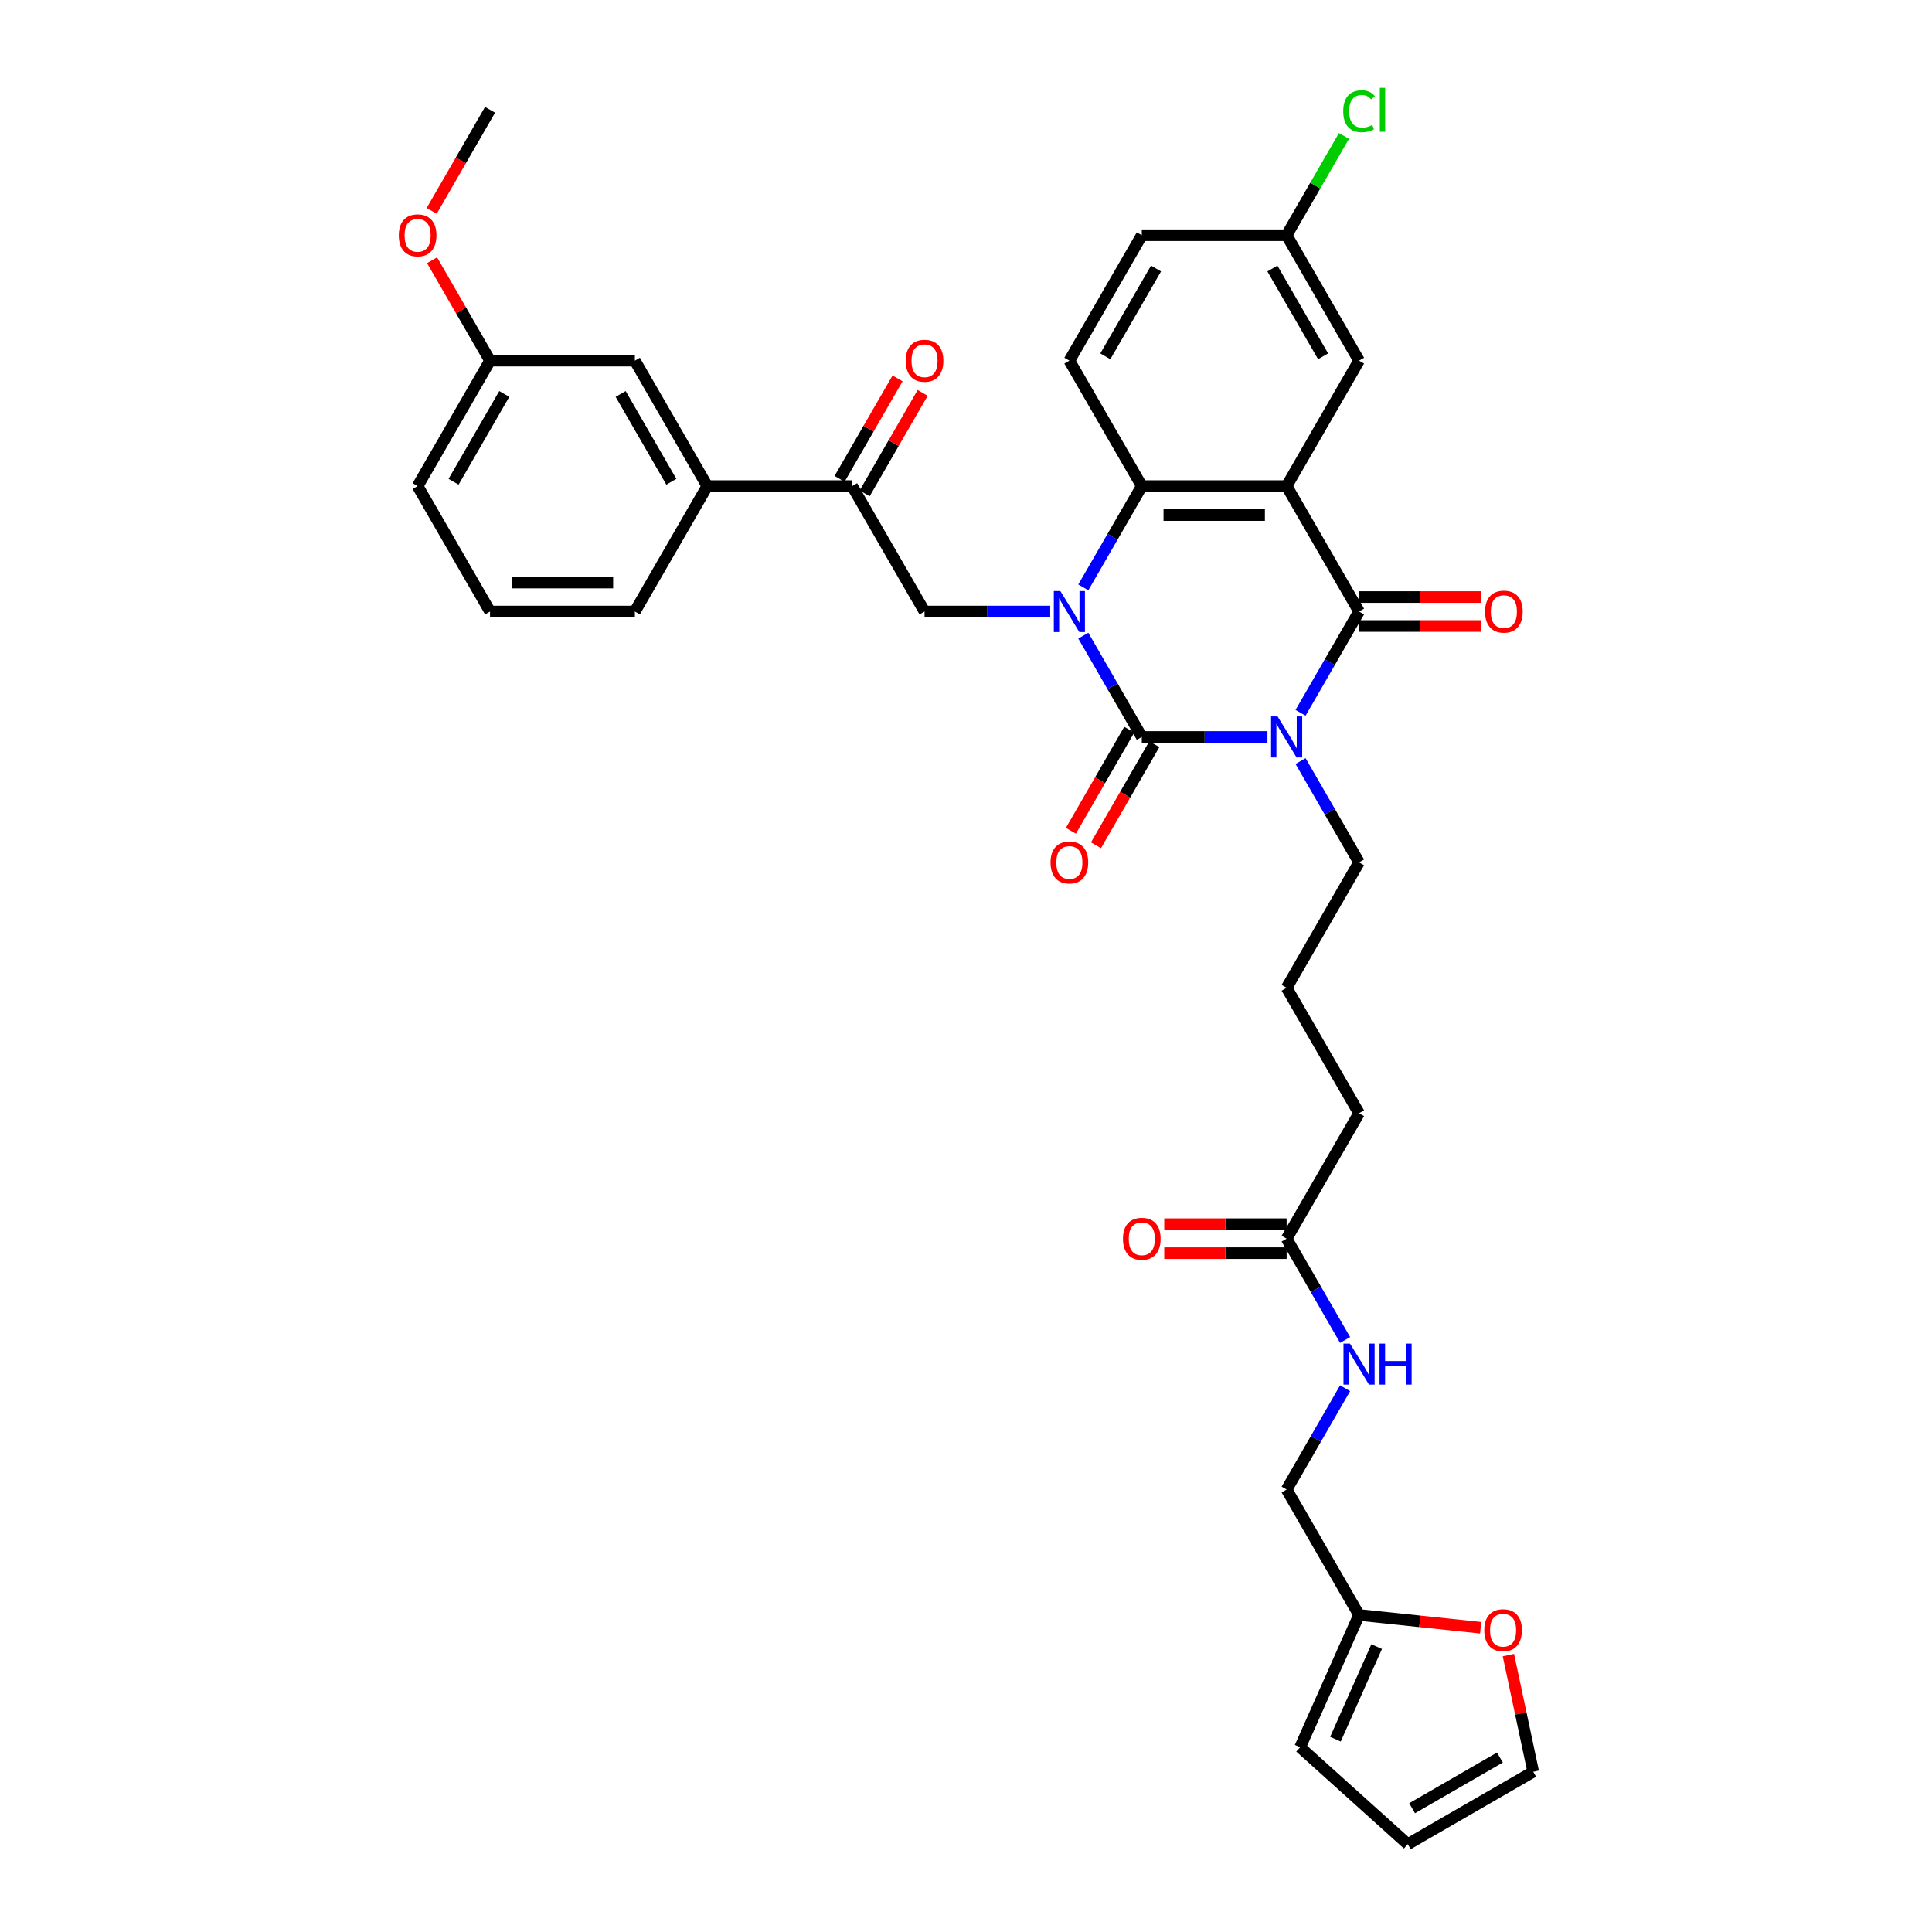 <?xml version='1.0' encoding='iso-8859-1'?>
<svg version='1.1' baseProfile='full'
              xmlns='http://www.w3.org/2000/svg'
                      xmlns:rdkit='http://www.rdkit.org/xml'
                      xmlns:xlink='http://www.w3.org/1999/xlink'
                  xml:space='preserve'
width='1000px' height='1000px' viewBox='0 0 1000 1000'>
<!-- END OF HEADER -->
<rect style='opacity:1.0;fill:#FFFFFF;stroke:none' width='1000' height='1000' x='0' y='0'> </rect>
<path class='bond-0' d='M 656.032,381.445 L 623.512,381.445' style='fill:none;fill-rule:evenodd;stroke:#0000FF;stroke-width:6px;stroke-linecap:butt;stroke-linejoin:miter;stroke-opacity:1' />
<path class='bond-0' d='M 623.512,381.445 L 590.992,381.445' style='fill:none;fill-rule:evenodd;stroke:#000000;stroke-width:6px;stroke-linecap:butt;stroke-linejoin:miter;stroke-opacity:1' />
<path class='bond-2' d='M 673.168,368.955 L 688.304,342.739' style='fill:none;fill-rule:evenodd;stroke:#0000FF;stroke-width:6px;stroke-linecap:butt;stroke-linejoin:miter;stroke-opacity:1' />
<path class='bond-2' d='M 688.304,342.739 L 703.44,316.523' style='fill:none;fill-rule:evenodd;stroke:#000000;stroke-width:6px;stroke-linecap:butt;stroke-linejoin:miter;stroke-opacity:1' />
<path class='bond-20' d='M 673.168,393.934 L 688.304,420.15' style='fill:none;fill-rule:evenodd;stroke:#0000FF;stroke-width:6px;stroke-linecap:butt;stroke-linejoin:miter;stroke-opacity:1' />
<path class='bond-20' d='M 688.304,420.15 L 703.44,446.367' style='fill:none;fill-rule:evenodd;stroke:#000000;stroke-width:6px;stroke-linecap:butt;stroke-linejoin:miter;stroke-opacity:1' />
<path class='bond-1' d='M 590.992,381.445 L 575.856,355.228' style='fill:none;fill-rule:evenodd;stroke:#000000;stroke-width:6px;stroke-linecap:butt;stroke-linejoin:miter;stroke-opacity:1' />
<path class='bond-1' d='M 575.856,355.228 L 560.72,329.012' style='fill:none;fill-rule:evenodd;stroke:#0000FF;stroke-width:6px;stroke-linecap:butt;stroke-linejoin:miter;stroke-opacity:1' />
<path class='bond-9' d='M 584.5,377.696 L 569.398,403.853' style='fill:none;fill-rule:evenodd;stroke:#000000;stroke-width:6px;stroke-linecap:butt;stroke-linejoin:miter;stroke-opacity:1' />
<path class='bond-9' d='M 569.398,403.853 L 554.297,430.009' style='fill:none;fill-rule:evenodd;stroke:#FF0000;stroke-width:6px;stroke-linecap:butt;stroke-linejoin:miter;stroke-opacity:1' />
<path class='bond-9' d='M 597.484,385.193 L 582.383,411.349' style='fill:none;fill-rule:evenodd;stroke:#000000;stroke-width:6px;stroke-linecap:butt;stroke-linejoin:miter;stroke-opacity:1' />
<path class='bond-9' d='M 582.383,411.349 L 567.281,437.506' style='fill:none;fill-rule:evenodd;stroke:#FF0000;stroke-width:6px;stroke-linecap:butt;stroke-linejoin:miter;stroke-opacity:1' />
<path class='bond-5' d='M 543.584,316.523 L 511.064,316.523' style='fill:none;fill-rule:evenodd;stroke:#0000FF;stroke-width:6px;stroke-linecap:butt;stroke-linejoin:miter;stroke-opacity:1' />
<path class='bond-5' d='M 511.064,316.523 L 478.544,316.523' style='fill:none;fill-rule:evenodd;stroke:#000000;stroke-width:6px;stroke-linecap:butt;stroke-linejoin:miter;stroke-opacity:1' />
<path class='bond-35' d='M 560.72,304.033 L 575.856,277.817' style='fill:none;fill-rule:evenodd;stroke:#0000FF;stroke-width:6px;stroke-linecap:butt;stroke-linejoin:miter;stroke-opacity:1' />
<path class='bond-35' d='M 575.856,277.817 L 590.992,251.601' style='fill:none;fill-rule:evenodd;stroke:#000000;stroke-width:6px;stroke-linecap:butt;stroke-linejoin:miter;stroke-opacity:1' />
<path class='bond-3' d='M 703.44,316.523 L 665.957,251.601' style='fill:none;fill-rule:evenodd;stroke:#000000;stroke-width:6px;stroke-linecap:butt;stroke-linejoin:miter;stroke-opacity:1' />
<path class='bond-11' d='M 703.44,324.019 L 735.113,324.019' style='fill:none;fill-rule:evenodd;stroke:#000000;stroke-width:6px;stroke-linecap:butt;stroke-linejoin:miter;stroke-opacity:1' />
<path class='bond-11' d='M 735.113,324.019 L 766.786,324.019' style='fill:none;fill-rule:evenodd;stroke:#FF0000;stroke-width:6px;stroke-linecap:butt;stroke-linejoin:miter;stroke-opacity:1' />
<path class='bond-11' d='M 703.44,309.026 L 735.113,309.026' style='fill:none;fill-rule:evenodd;stroke:#000000;stroke-width:6px;stroke-linecap:butt;stroke-linejoin:miter;stroke-opacity:1' />
<path class='bond-11' d='M 735.113,309.026 L 766.786,309.026' style='fill:none;fill-rule:evenodd;stroke:#FF0000;stroke-width:6px;stroke-linecap:butt;stroke-linejoin:miter;stroke-opacity:1' />
<path class='bond-4' d='M 665.957,251.601 L 590.992,251.601' style='fill:none;fill-rule:evenodd;stroke:#000000;stroke-width:6px;stroke-linecap:butt;stroke-linejoin:miter;stroke-opacity:1' />
<path class='bond-4' d='M 654.713,266.594 L 602.237,266.594' style='fill:none;fill-rule:evenodd;stroke:#000000;stroke-width:6px;stroke-linecap:butt;stroke-linejoin:miter;stroke-opacity:1' />
<path class='bond-7' d='M 665.957,251.601 L 703.44,186.678' style='fill:none;fill-rule:evenodd;stroke:#000000;stroke-width:6px;stroke-linecap:butt;stroke-linejoin:miter;stroke-opacity:1' />
<path class='bond-8' d='M 590.992,251.601 L 553.509,186.678' style='fill:none;fill-rule:evenodd;stroke:#000000;stroke-width:6px;stroke-linecap:butt;stroke-linejoin:miter;stroke-opacity:1' />
<path class='bond-6' d='M 478.544,316.523 L 441.061,251.601' style='fill:none;fill-rule:evenodd;stroke:#000000;stroke-width:6px;stroke-linecap:butt;stroke-linejoin:miter;stroke-opacity:1' />
<path class='bond-10' d='M 441.061,251.601 L 366.095,251.601' style='fill:none;fill-rule:evenodd;stroke:#000000;stroke-width:6px;stroke-linecap:butt;stroke-linejoin:miter;stroke-opacity:1' />
<path class='bond-19' d='M 447.553,255.349 L 462.559,229.357' style='fill:none;fill-rule:evenodd;stroke:#000000;stroke-width:6px;stroke-linecap:butt;stroke-linejoin:miter;stroke-opacity:1' />
<path class='bond-19' d='M 462.559,229.357 L 477.565,203.366' style='fill:none;fill-rule:evenodd;stroke:#FF0000;stroke-width:6px;stroke-linecap:butt;stroke-linejoin:miter;stroke-opacity:1' />
<path class='bond-19' d='M 434.569,247.852 L 449.575,221.861' style='fill:none;fill-rule:evenodd;stroke:#000000;stroke-width:6px;stroke-linecap:butt;stroke-linejoin:miter;stroke-opacity:1' />
<path class='bond-19' d='M 449.575,221.861 L 464.581,195.869' style='fill:none;fill-rule:evenodd;stroke:#FF0000;stroke-width:6px;stroke-linecap:butt;stroke-linejoin:miter;stroke-opacity:1' />
<path class='bond-24' d='M 703.44,186.678 L 665.957,121.756' style='fill:none;fill-rule:evenodd;stroke:#000000;stroke-width:6px;stroke-linecap:butt;stroke-linejoin:miter;stroke-opacity:1' />
<path class='bond-24' d='M 684.833,184.437 L 658.595,138.991' style='fill:none;fill-rule:evenodd;stroke:#000000;stroke-width:6px;stroke-linecap:butt;stroke-linejoin:miter;stroke-opacity:1' />
<path class='bond-36' d='M 553.509,186.678 L 590.992,121.756' style='fill:none;fill-rule:evenodd;stroke:#000000;stroke-width:6px;stroke-linecap:butt;stroke-linejoin:miter;stroke-opacity:1' />
<path class='bond-36' d='M 572.116,184.437 L 598.354,138.991' style='fill:none;fill-rule:evenodd;stroke:#000000;stroke-width:6px;stroke-linecap:butt;stroke-linejoin:miter;stroke-opacity:1' />
<path class='bond-16' d='M 366.095,251.601 L 328.612,186.678' style='fill:none;fill-rule:evenodd;stroke:#000000;stroke-width:6px;stroke-linecap:butt;stroke-linejoin:miter;stroke-opacity:1' />
<path class='bond-16' d='M 347.488,249.359 L 321.25,203.913' style='fill:none;fill-rule:evenodd;stroke:#000000;stroke-width:6px;stroke-linecap:butt;stroke-linejoin:miter;stroke-opacity:1' />
<path class='bond-31' d='M 366.095,251.601 L 328.612,316.523' style='fill:none;fill-rule:evenodd;stroke:#000000;stroke-width:6px;stroke-linecap:butt;stroke-linejoin:miter;stroke-opacity:1' />
<path class='bond-12' d='M 703.44,835.899 L 665.957,770.977' style='fill:none;fill-rule:evenodd;stroke:#000000;stroke-width:6px;stroke-linecap:butt;stroke-linejoin:miter;stroke-opacity:1' />
<path class='bond-14' d='M 703.44,835.899 L 734.908,839.207' style='fill:none;fill-rule:evenodd;stroke:#000000;stroke-width:6px;stroke-linecap:butt;stroke-linejoin:miter;stroke-opacity:1' />
<path class='bond-14' d='M 734.908,839.207 L 766.376,842.514' style='fill:none;fill-rule:evenodd;stroke:#FF0000;stroke-width:6px;stroke-linecap:butt;stroke-linejoin:miter;stroke-opacity:1' />
<path class='bond-17' d='M 703.44,835.899 L 672.949,904.384' style='fill:none;fill-rule:evenodd;stroke:#000000;stroke-width:6px;stroke-linecap:butt;stroke-linejoin:miter;stroke-opacity:1' />
<path class='bond-17' d='M 712.563,852.27 L 691.22,900.209' style='fill:none;fill-rule:evenodd;stroke:#000000;stroke-width:6px;stroke-linecap:butt;stroke-linejoin:miter;stroke-opacity:1' />
<path class='bond-13' d='M 665.957,641.133 L 703.44,576.211' style='fill:none;fill-rule:evenodd;stroke:#000000;stroke-width:6px;stroke-linecap:butt;stroke-linejoin:miter;stroke-opacity:1' />
<path class='bond-15' d='M 665.957,641.133 L 681.094,667.349' style='fill:none;fill-rule:evenodd;stroke:#000000;stroke-width:6px;stroke-linecap:butt;stroke-linejoin:miter;stroke-opacity:1' />
<path class='bond-15' d='M 681.094,667.349 L 696.23,693.566' style='fill:none;fill-rule:evenodd;stroke:#0000FF;stroke-width:6px;stroke-linecap:butt;stroke-linejoin:miter;stroke-opacity:1' />
<path class='bond-22' d='M 665.957,633.636 L 634.285,633.636' style='fill:none;fill-rule:evenodd;stroke:#000000;stroke-width:6px;stroke-linecap:butt;stroke-linejoin:miter;stroke-opacity:1' />
<path class='bond-22' d='M 634.285,633.636 L 602.612,633.636' style='fill:none;fill-rule:evenodd;stroke:#FF0000;stroke-width:6px;stroke-linecap:butt;stroke-linejoin:miter;stroke-opacity:1' />
<path class='bond-22' d='M 665.957,648.63 L 634.285,648.63' style='fill:none;fill-rule:evenodd;stroke:#000000;stroke-width:6px;stroke-linecap:butt;stroke-linejoin:miter;stroke-opacity:1' />
<path class='bond-22' d='M 634.285,648.63 L 602.612,648.63' style='fill:none;fill-rule:evenodd;stroke:#FF0000;stroke-width:6px;stroke-linecap:butt;stroke-linejoin:miter;stroke-opacity:1' />
<path class='bond-18' d='M 780.745,856.674 L 787.163,886.869' style='fill:none;fill-rule:evenodd;stroke:#FF0000;stroke-width:6px;stroke-linecap:butt;stroke-linejoin:miter;stroke-opacity:1' />
<path class='bond-18' d='M 787.163,886.869 L 793.581,917.063' style='fill:none;fill-rule:evenodd;stroke:#000000;stroke-width:6px;stroke-linecap:butt;stroke-linejoin:miter;stroke-opacity:1' />
<path class='bond-23' d='M 696.23,718.544 L 681.094,744.761' style='fill:none;fill-rule:evenodd;stroke:#0000FF;stroke-width:6px;stroke-linecap:butt;stroke-linejoin:miter;stroke-opacity:1' />
<path class='bond-23' d='M 681.094,744.761 L 665.957,770.977' style='fill:none;fill-rule:evenodd;stroke:#000000;stroke-width:6px;stroke-linecap:butt;stroke-linejoin:miter;stroke-opacity:1' />
<path class='bond-26' d='M 328.612,186.678 L 253.647,186.678' style='fill:none;fill-rule:evenodd;stroke:#000000;stroke-width:6px;stroke-linecap:butt;stroke-linejoin:miter;stroke-opacity:1' />
<path class='bond-21' d='M 672.949,904.384 L 728.659,954.545' style='fill:none;fill-rule:evenodd;stroke:#000000;stroke-width:6px;stroke-linecap:butt;stroke-linejoin:miter;stroke-opacity:1' />
<path class='bond-38' d='M 793.581,917.063 L 728.659,954.545' style='fill:none;fill-rule:evenodd;stroke:#000000;stroke-width:6px;stroke-linecap:butt;stroke-linejoin:miter;stroke-opacity:1' />
<path class='bond-38' d='M 776.347,909.701 L 730.901,935.939' style='fill:none;fill-rule:evenodd;stroke:#000000;stroke-width:6px;stroke-linecap:butt;stroke-linejoin:miter;stroke-opacity:1' />
<path class='bond-29' d='M 703.44,446.367 L 665.957,511.289' style='fill:none;fill-rule:evenodd;stroke:#000000;stroke-width:6px;stroke-linecap:butt;stroke-linejoin:miter;stroke-opacity:1' />
<path class='bond-25' d='M 665.957,121.756 L 590.992,121.756' style='fill:none;fill-rule:evenodd;stroke:#000000;stroke-width:6px;stroke-linecap:butt;stroke-linejoin:miter;stroke-opacity:1' />
<path class='bond-27' d='M 665.957,121.756 L 680.795,96.057' style='fill:none;fill-rule:evenodd;stroke:#000000;stroke-width:6px;stroke-linecap:butt;stroke-linejoin:miter;stroke-opacity:1' />
<path class='bond-27' d='M 680.795,96.057 L 695.632,70.358' style='fill:none;fill-rule:evenodd;stroke:#00CC00;stroke-width:6px;stroke-linecap:butt;stroke-linejoin:miter;stroke-opacity:1' />
<path class='bond-28' d='M 253.647,186.678 L 238.641,160.687' style='fill:none;fill-rule:evenodd;stroke:#000000;stroke-width:6px;stroke-linecap:butt;stroke-linejoin:miter;stroke-opacity:1' />
<path class='bond-28' d='M 238.641,160.687 L 223.635,134.695' style='fill:none;fill-rule:evenodd;stroke:#FF0000;stroke-width:6px;stroke-linecap:butt;stroke-linejoin:miter;stroke-opacity:1' />
<path class='bond-37' d='M 253.647,186.678 L 216.164,251.601' style='fill:none;fill-rule:evenodd;stroke:#000000;stroke-width:6px;stroke-linecap:butt;stroke-linejoin:miter;stroke-opacity:1' />
<path class='bond-37' d='M 261.009,203.913 L 234.771,249.359' style='fill:none;fill-rule:evenodd;stroke:#000000;stroke-width:6px;stroke-linecap:butt;stroke-linejoin:miter;stroke-opacity:1' />
<path class='bond-34' d='M 223.444,109.147 L 238.545,82.991' style='fill:none;fill-rule:evenodd;stroke:#FF0000;stroke-width:6px;stroke-linecap:butt;stroke-linejoin:miter;stroke-opacity:1' />
<path class='bond-34' d='M 238.545,82.991 L 253.647,56.834' style='fill:none;fill-rule:evenodd;stroke:#000000;stroke-width:6px;stroke-linecap:butt;stroke-linejoin:miter;stroke-opacity:1' />
<path class='bond-30' d='M 665.957,511.289 L 703.44,576.211' style='fill:none;fill-rule:evenodd;stroke:#000000;stroke-width:6px;stroke-linecap:butt;stroke-linejoin:miter;stroke-opacity:1' />
<path class='bond-32' d='M 328.612,316.523 L 253.647,316.523' style='fill:none;fill-rule:evenodd;stroke:#000000;stroke-width:6px;stroke-linecap:butt;stroke-linejoin:miter;stroke-opacity:1' />
<path class='bond-32' d='M 317.368,301.53 L 264.892,301.53' style='fill:none;fill-rule:evenodd;stroke:#000000;stroke-width:6px;stroke-linecap:butt;stroke-linejoin:miter;stroke-opacity:1' />
<path class='bond-33' d='M 253.647,316.523 L 216.164,251.601' style='fill:none;fill-rule:evenodd;stroke:#000000;stroke-width:6px;stroke-linecap:butt;stroke-linejoin:miter;stroke-opacity:1' />
<path  class='atom-0' d='M 661.265 370.83
L 668.221 382.074
Q 668.911 383.184, 670.021 385.193
Q 671.13 387.202, 671.19 387.322
L 671.19 370.83
L 674.009 370.83
L 674.009 392.06
L 671.1 392.06
L 663.634 379.765
Q 662.764 378.326, 661.834 376.677
Q 660.935 375.028, 660.665 374.518
L 660.665 392.06
L 657.906 392.06
L 657.906 370.83
L 661.265 370.83
' fill='#0000FF'/>
<path  class='atom-2' d='M 548.816 305.908
L 555.773 317.152
Q 556.463 318.262, 557.572 320.271
Q 558.682 322.28, 558.742 322.4
L 558.742 305.908
L 561.56 305.908
L 561.56 327.138
L 558.652 327.138
L 551.185 314.843
Q 550.316 313.404, 549.386 311.755
Q 548.486 310.106, 548.217 309.596
L 548.217 327.138
L 545.458 327.138
L 545.458 305.908
L 548.816 305.908
' fill='#0000FF'/>
<path  class='atom-10' d='M 543.764 446.427
Q 543.764 441.329, 546.282 438.48
Q 548.801 435.632, 553.509 435.632
Q 558.217 435.632, 560.736 438.48
Q 563.255 441.329, 563.255 446.427
Q 563.255 451.584, 560.706 454.523
Q 558.157 457.432, 553.509 457.432
Q 548.831 457.432, 546.282 454.523
Q 543.764 451.614, 543.764 446.427
M 553.509 455.033
Q 556.748 455.033, 558.487 452.874
Q 560.256 450.685, 560.256 446.427
Q 560.256 442.259, 558.487 440.16
Q 556.748 438.031, 553.509 438.031
Q 550.271 438.031, 548.501 440.13
Q 546.762 442.229, 546.762 446.427
Q 546.762 450.715, 548.501 452.874
Q 550.271 455.033, 553.509 455.033
' fill='#FF0000'/>
<path  class='atom-12' d='M 768.66 316.583
Q 768.66 311.485, 771.179 308.636
Q 773.698 305.788, 778.406 305.788
Q 783.114 305.788, 785.633 308.636
Q 788.151 311.485, 788.151 316.583
Q 788.151 321.74, 785.603 324.679
Q 783.054 327.588, 778.406 327.588
Q 773.728 327.588, 771.179 324.679
Q 768.66 321.77, 768.66 316.583
M 778.406 325.189
Q 781.644 325.189, 783.384 323.03
Q 785.153 320.841, 785.153 316.583
Q 785.153 312.415, 783.384 310.315
Q 781.644 308.186, 778.406 308.186
Q 775.167 308.186, 773.398 310.285
Q 771.659 312.385, 771.659 316.583
Q 771.659 320.871, 773.398 323.03
Q 775.167 325.189, 778.406 325.189
' fill='#FF0000'/>
<path  class='atom-15' d='M 768.25 843.795
Q 768.25 838.698, 770.768 835.849
Q 773.287 833, 777.995 833
Q 782.703 833, 785.222 835.849
Q 787.741 838.698, 787.741 843.795
Q 787.741 848.953, 785.192 851.892
Q 782.643 854.8, 777.995 854.8
Q 773.317 854.8, 770.768 851.892
Q 768.25 848.983, 768.25 843.795
M 777.995 852.401
Q 781.234 852.401, 782.973 850.242
Q 784.742 848.053, 784.742 843.795
Q 784.742 839.627, 782.973 837.528
Q 781.234 835.399, 777.995 835.399
Q 774.757 835.399, 772.987 837.498
Q 771.248 839.597, 771.248 843.795
Q 771.248 848.083, 772.987 850.242
Q 774.757 852.401, 777.995 852.401
' fill='#FF0000'/>
<path  class='atom-16' d='M 698.747 695.44
L 705.704 706.685
Q 706.394 707.794, 707.503 709.803
Q 708.613 711.812, 708.673 711.932
L 708.673 695.44
L 711.492 695.44
L 711.492 716.67
L 708.583 716.67
L 701.116 704.376
Q 700.247 702.937, 699.317 701.287
Q 698.418 699.638, 698.148 699.128
L 698.148 716.67
L 695.389 716.67
L 695.389 695.44
L 698.747 695.44
' fill='#0000FF'/>
<path  class='atom-16' d='M 714.04 695.44
L 716.919 695.44
L 716.919 704.466
L 727.774 704.466
L 727.774 695.44
L 730.653 695.44
L 730.653 716.67
L 727.774 716.67
L 727.774 706.865
L 716.919 706.865
L 716.919 716.67
L 714.04 716.67
L 714.04 695.44
' fill='#0000FF'/>
<path  class='atom-20' d='M 468.798 186.738
Q 468.798 181.641, 471.317 178.792
Q 473.836 175.943, 478.544 175.943
Q 483.251 175.943, 485.77 178.792
Q 488.289 181.641, 488.289 186.738
Q 488.289 191.896, 485.74 194.835
Q 483.191 197.743, 478.544 197.743
Q 473.866 197.743, 471.317 194.835
Q 468.798 191.926, 468.798 186.738
M 478.544 195.344
Q 481.782 195.344, 483.521 193.185
Q 485.29 190.996, 485.29 186.738
Q 485.29 182.57, 483.521 180.471
Q 481.782 178.342, 478.544 178.342
Q 475.305 178.342, 473.536 180.441
Q 471.797 182.54, 471.797 186.738
Q 471.797 191.026, 473.536 193.185
Q 475.305 195.344, 478.544 195.344
' fill='#FF0000'/>
<path  class='atom-23' d='M 581.246 641.193
Q 581.246 636.095, 583.765 633.247
Q 586.284 630.398, 590.992 630.398
Q 595.7 630.398, 598.219 633.247
Q 600.737 636.095, 600.737 641.193
Q 600.737 646.351, 598.189 649.289
Q 595.64 652.198, 590.992 652.198
Q 586.314 652.198, 583.765 649.289
Q 581.246 646.381, 581.246 641.193
M 590.992 649.799
Q 594.23 649.799, 595.97 647.64
Q 597.739 645.451, 597.739 641.193
Q 597.739 637.025, 595.97 634.926
Q 594.23 632.797, 590.992 632.797
Q 587.753 632.797, 585.984 634.896
Q 584.245 636.995, 584.245 641.193
Q 584.245 645.481, 585.984 647.64
Q 587.753 649.799, 590.992 649.799
' fill='#FF0000'/>
<path  class='atom-28' d='M 695.254 57.569
Q 695.254 52.291, 697.713 49.533
Q 700.202 46.744, 704.91 46.744
Q 709.288 46.744, 711.627 49.833
L 709.647 51.452
Q 707.938 49.203, 704.91 49.203
Q 701.701 49.203, 699.992 51.362
Q 698.313 53.491, 698.313 57.569
Q 698.313 61.767, 700.052 63.926
Q 701.821 66.085, 705.239 66.085
Q 707.578 66.085, 710.307 64.676
L 711.147 66.925
Q 710.037 67.644, 708.358 68.064
Q 706.679 68.484, 704.82 68.484
Q 700.202 68.484, 697.713 65.665
Q 695.254 62.847, 695.254 57.569
' fill='#00CC00'/>
<path  class='atom-28' d='M 714.205 45.455
L 716.964 45.455
L 716.964 68.214
L 714.205 68.214
L 714.205 45.455
' fill='#00CC00'/>
<path  class='atom-29' d='M 206.419 121.816
Q 206.419 116.719, 208.937 113.87
Q 211.456 111.021, 216.164 111.021
Q 220.872 111.021, 223.391 113.87
Q 225.91 116.719, 225.91 121.816
Q 225.91 126.974, 223.361 129.913
Q 220.812 132.821, 216.164 132.821
Q 211.486 132.821, 208.937 129.913
Q 206.419 127.004, 206.419 121.816
M 216.164 130.422
Q 219.403 130.422, 221.142 128.263
Q 222.911 126.074, 222.911 121.816
Q 222.911 117.648, 221.142 115.549
Q 219.403 113.42, 216.164 113.42
Q 212.926 113.42, 211.156 115.519
Q 209.417 117.618, 209.417 121.816
Q 209.417 126.104, 211.156 128.263
Q 212.926 130.422, 216.164 130.422
' fill='#FF0000'/>
</svg>
